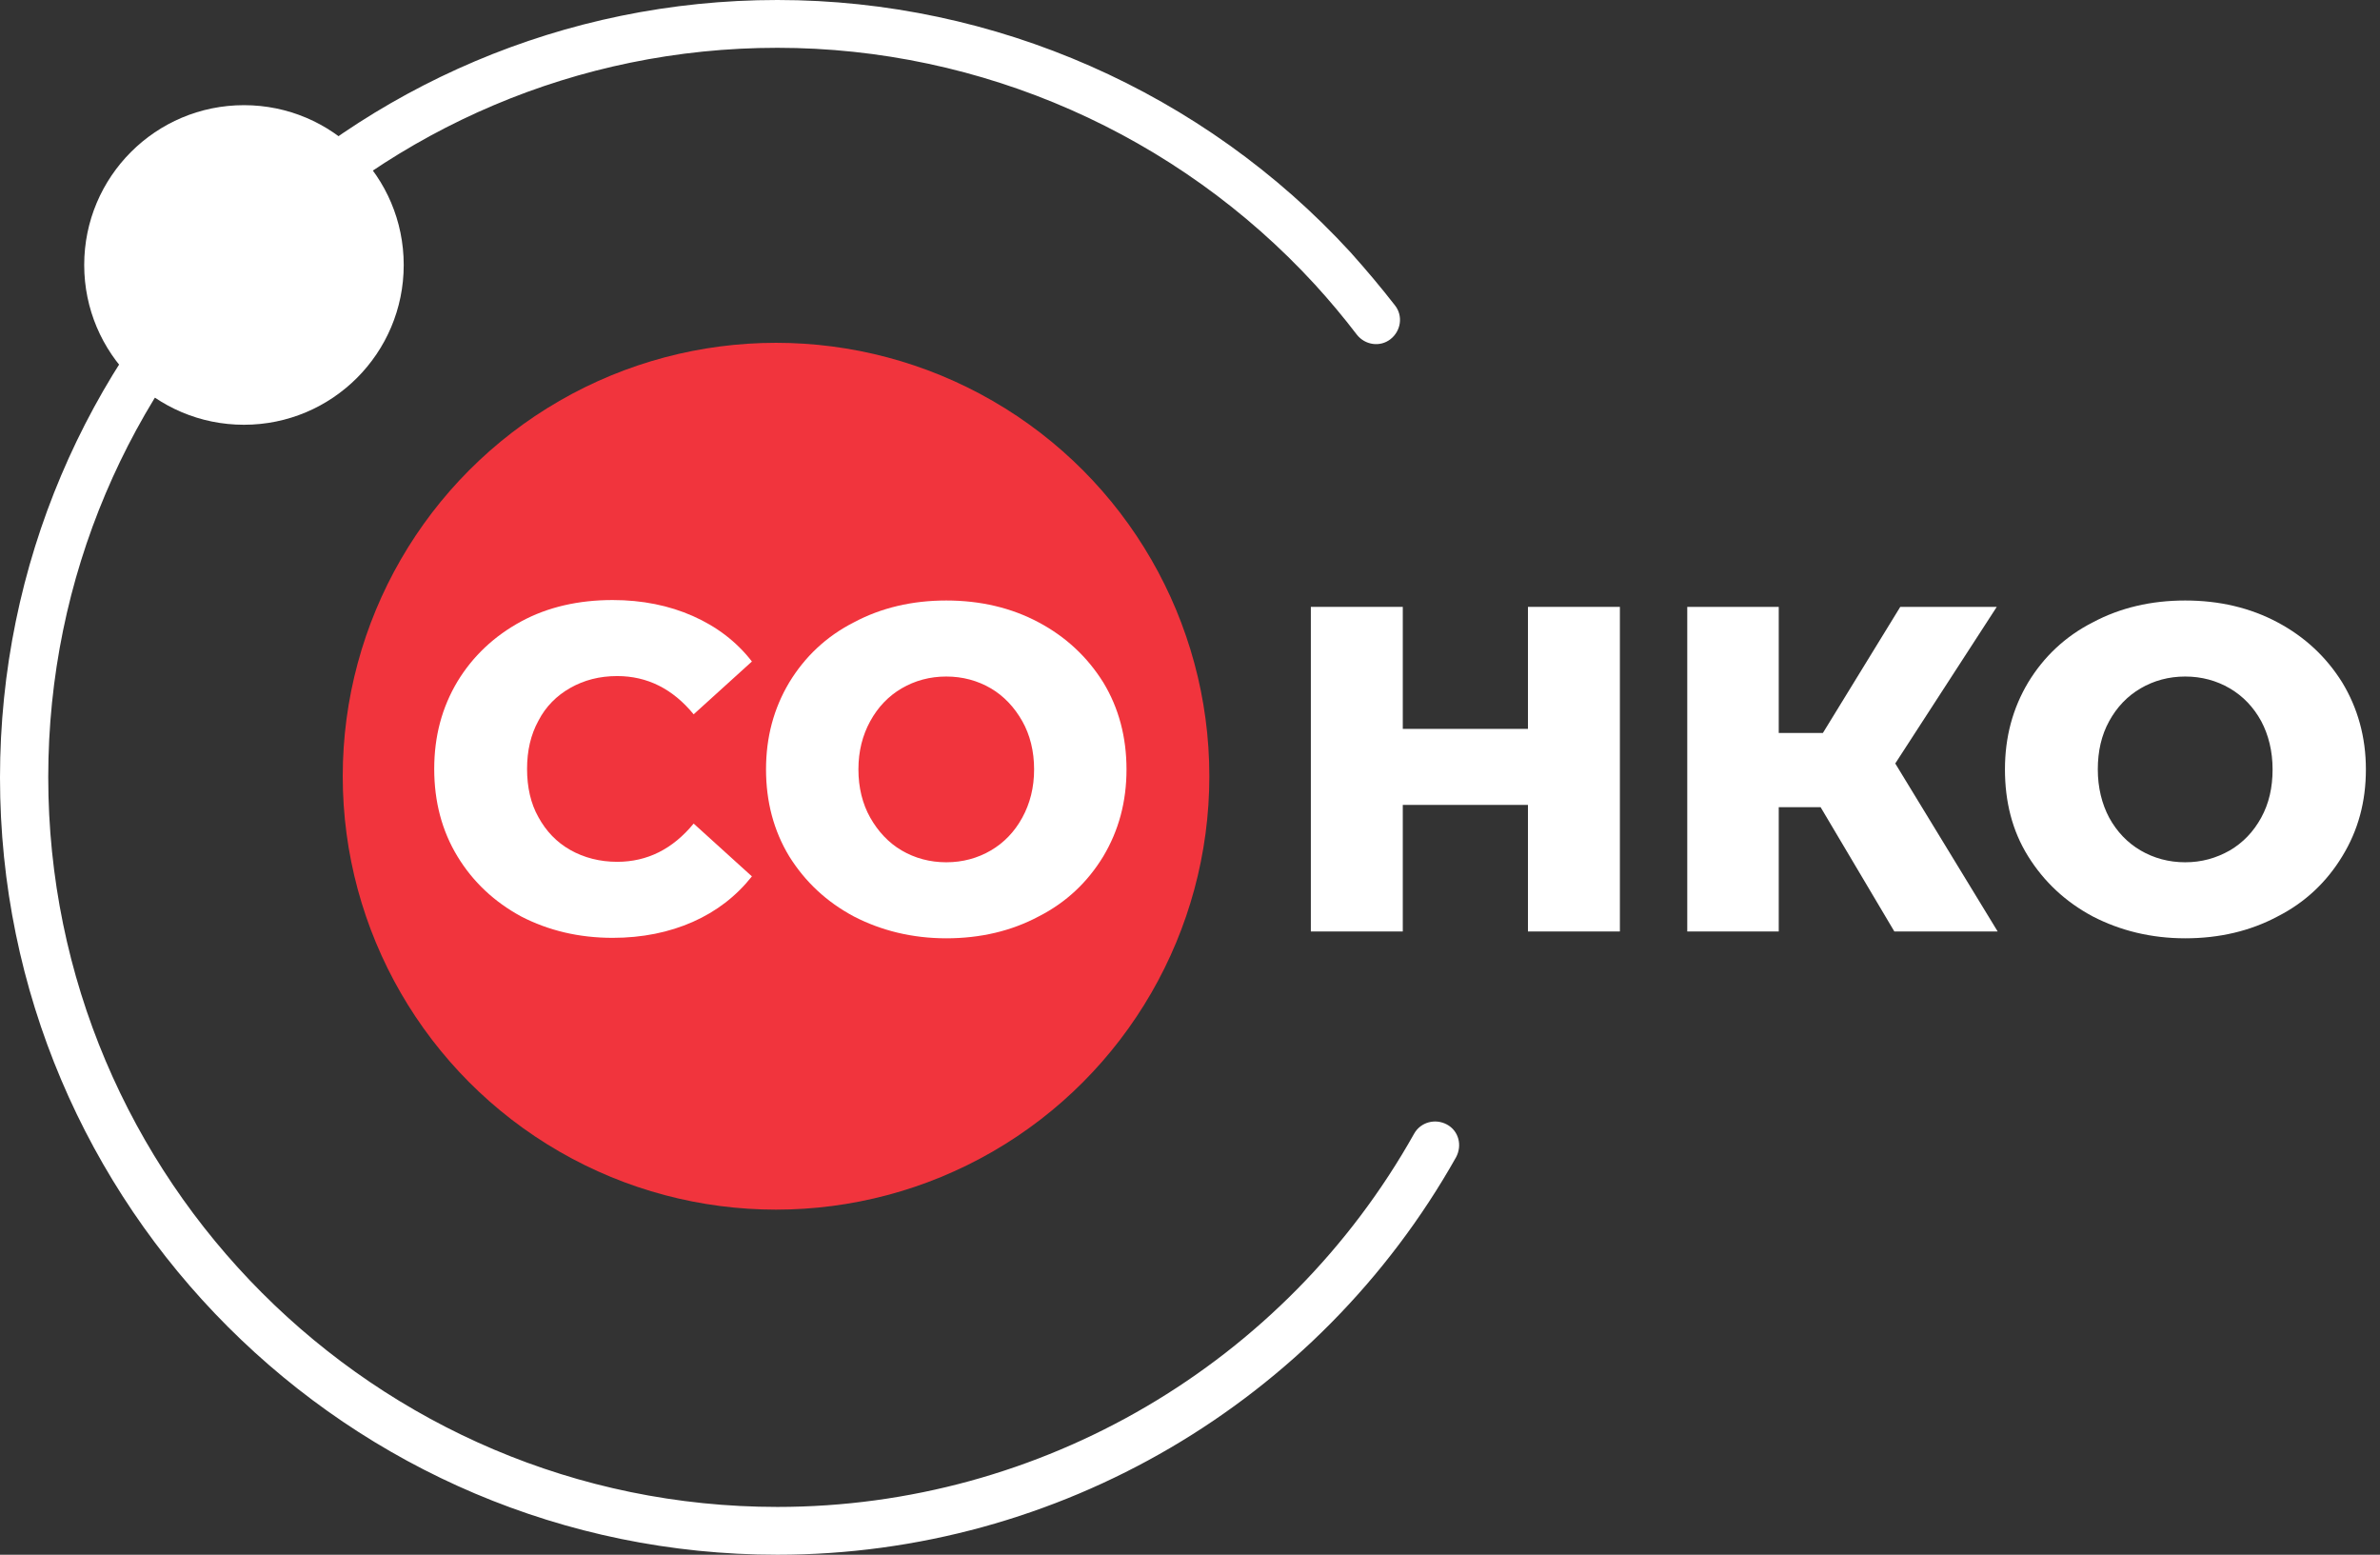 <?xml version="1.0" encoding="UTF-8"?> <!-- Generator: Adobe Illustrator 28.0.0, SVG Export Plug-In . SVG Version: 6.00 Build 0) --> <svg xmlns="http://www.w3.org/2000/svg" xmlns:xlink="http://www.w3.org/1999/xlink" id="_Слой_1" x="0px" y="0px" viewBox="0 0 522.9 341.5" style="enable-background:new 0 0 522.9 341.5;" xml:space="preserve"><rect x="0" y="0" width="522.9" height="341.5" fill="#333333" stroke="none"/> <style type="text/css"> .st0{fill:#FFFFFF;} .st1{fill:#F1343D;} </style> <g> <path class="st0" d="M170.8,341.5C76.6,341.5,0,264.9,0,170.8S76.6,0,170.8,0c47.7,0,93.6,20.2,125.9,55.4 c3.4,3.8,6.7,7.7,9.8,11.7c1.8,2.3,1.3,5.6-1,7.4s-5.6,1.3-7.4-1c-2.9-3.8-6-7.5-9.2-11c-30.3-33-73.3-52-118.1-52 c-88.4,0-160.2,71.9-160.2,160.2S82.4,331,170.8,331c57.9,0,111.5-31.4,139.9-82c1.4-2.5,4.6-3.4,7.2-2s3.4,4.6,2,7.2 C289.6,308,232.5,341.5,170.8,341.5L170.8,341.5z"></path> <circle class="st0" cx="53.6" cy="58.2" r="35.1"></circle> <g> <circle class="st1" cx="170.5" cy="170.5" r="95.2"></circle> <g> <path class="st0" d="M114.5,201.3c-5.9-3.2-10.6-7.6-14-13.2c-3.4-5.6-5.1-12-5.1-19.2s1.7-13.5,5.1-19.2c3.4-5.6,8.1-10,14-13.2 s12.7-4.7,20.1-4.7c6.5,0,12.4,1.2,17.6,3.5c5.2,2.3,9.6,5.6,13,10l-12.8,11.6c-4.6-5.6-10.2-8.4-16.8-8.4 c-3.9,0-7.3,0.9-10.3,2.6c-3,1.7-5.4,4.1-7,7.2c-1.7,3.1-2.5,6.6-2.5,10.6s0.8,7.6,2.5,10.6c1.7,3.1,4,5.5,7,7.2 c3,1.7,6.5,2.6,10.3,2.6c6.6,0,12.2-2.8,16.8-8.4l12.8,11.6c-3.5,4.4-7.8,7.7-13,10c-5.2,2.3-11.1,3.5-17.6,3.5 C127.2,206,120.5,204.4,114.5,201.3L114.5,201.3z"></path> <path class="st0" d="M187.6,201.3c-6-3.2-10.7-7.6-14.2-13.2c-3.4-5.6-5.1-12-5.1-19.1s1.7-13.4,5.1-19.1 c3.4-5.6,8.1-10.1,14.2-13.2c6-3.2,12.8-4.8,20.3-4.8s14.3,1.6,20.3,4.8c6,3.2,10.7,7.6,14.2,13.2c3.4,5.6,5.1,12,5.1,19.1 s-1.7,13.4-5.1,19.1c-3.4,5.6-8.1,10.1-14.2,13.2c-6,3.2-12.8,4.8-20.3,4.8S193.6,204.4,187.6,201.3z M217.7,186.8 c2.9-1.7,5.2-4.1,6.9-7.2s2.6-6.6,2.6-10.6s-0.9-7.6-2.6-10.6s-4-5.5-6.9-7.2c-2.9-1.7-6.2-2.6-9.8-2.6s-6.9,0.9-9.8,2.6 s-5.2,4.1-6.9,7.2s-2.6,6.6-2.6,10.6s0.9,7.6,2.6,10.6s4,5.5,6.9,7.2c2.9,1.7,6.2,2.6,9.8,2.6S214.8,188.5,217.7,186.8z"></path> <path class="st0" d="M355.9,133.3v71.3h-20.2v-27.8h-27.5v27.8H288v-71.3h20.2v26.8h27.5v-26.8H355.9z"></path> <path class="st0" d="M400,177.3h-9.2v27.3h-20.1v-71.3h20.1V161h9.7l17-27.7h21.2l-22.3,34.4l22.5,36.9h-22.7L400,177.3 L400,177.3z"></path> <path class="st0" d="M459.8,201.3c-6-3.2-10.7-7.6-14.2-13.2s-5.1-12-5.1-19.1s1.7-13.4,5.1-19.1c3.4-5.6,8.1-10.1,14.2-13.2 c6-3.2,12.8-4.8,20.3-4.8s14.3,1.6,20.3,4.8c6,3.2,10.7,7.6,14.2,13.2c3.4,5.6,5.2,12,5.2,19.1s-1.7,13.4-5.2,19.1 c-3.4,5.6-8.1,10.1-14.2,13.2c-6,3.2-12.8,4.8-20.3,4.8S465.8,204.4,459.8,201.3L459.8,201.3z M489.9,186.8 c2.9-1.7,5.2-4.1,6.9-7.2c1.7-3.1,2.5-6.6,2.5-10.6s-0.9-7.6-2.5-10.6c-1.7-3.1-4-5.5-6.9-7.2c-2.9-1.7-6.2-2.6-9.8-2.6 s-6.9,0.9-9.8,2.6s-5.2,4.1-6.9,7.2c-1.7,3.1-2.5,6.6-2.5,10.6s0.9,7.6,2.5,10.6c1.7,3.1,4,5.5,6.9,7.2c2.9,1.7,6.2,2.6,9.8,2.6 S486.9,188.5,489.9,186.8z"></path> </g> </g> </g> </svg> 